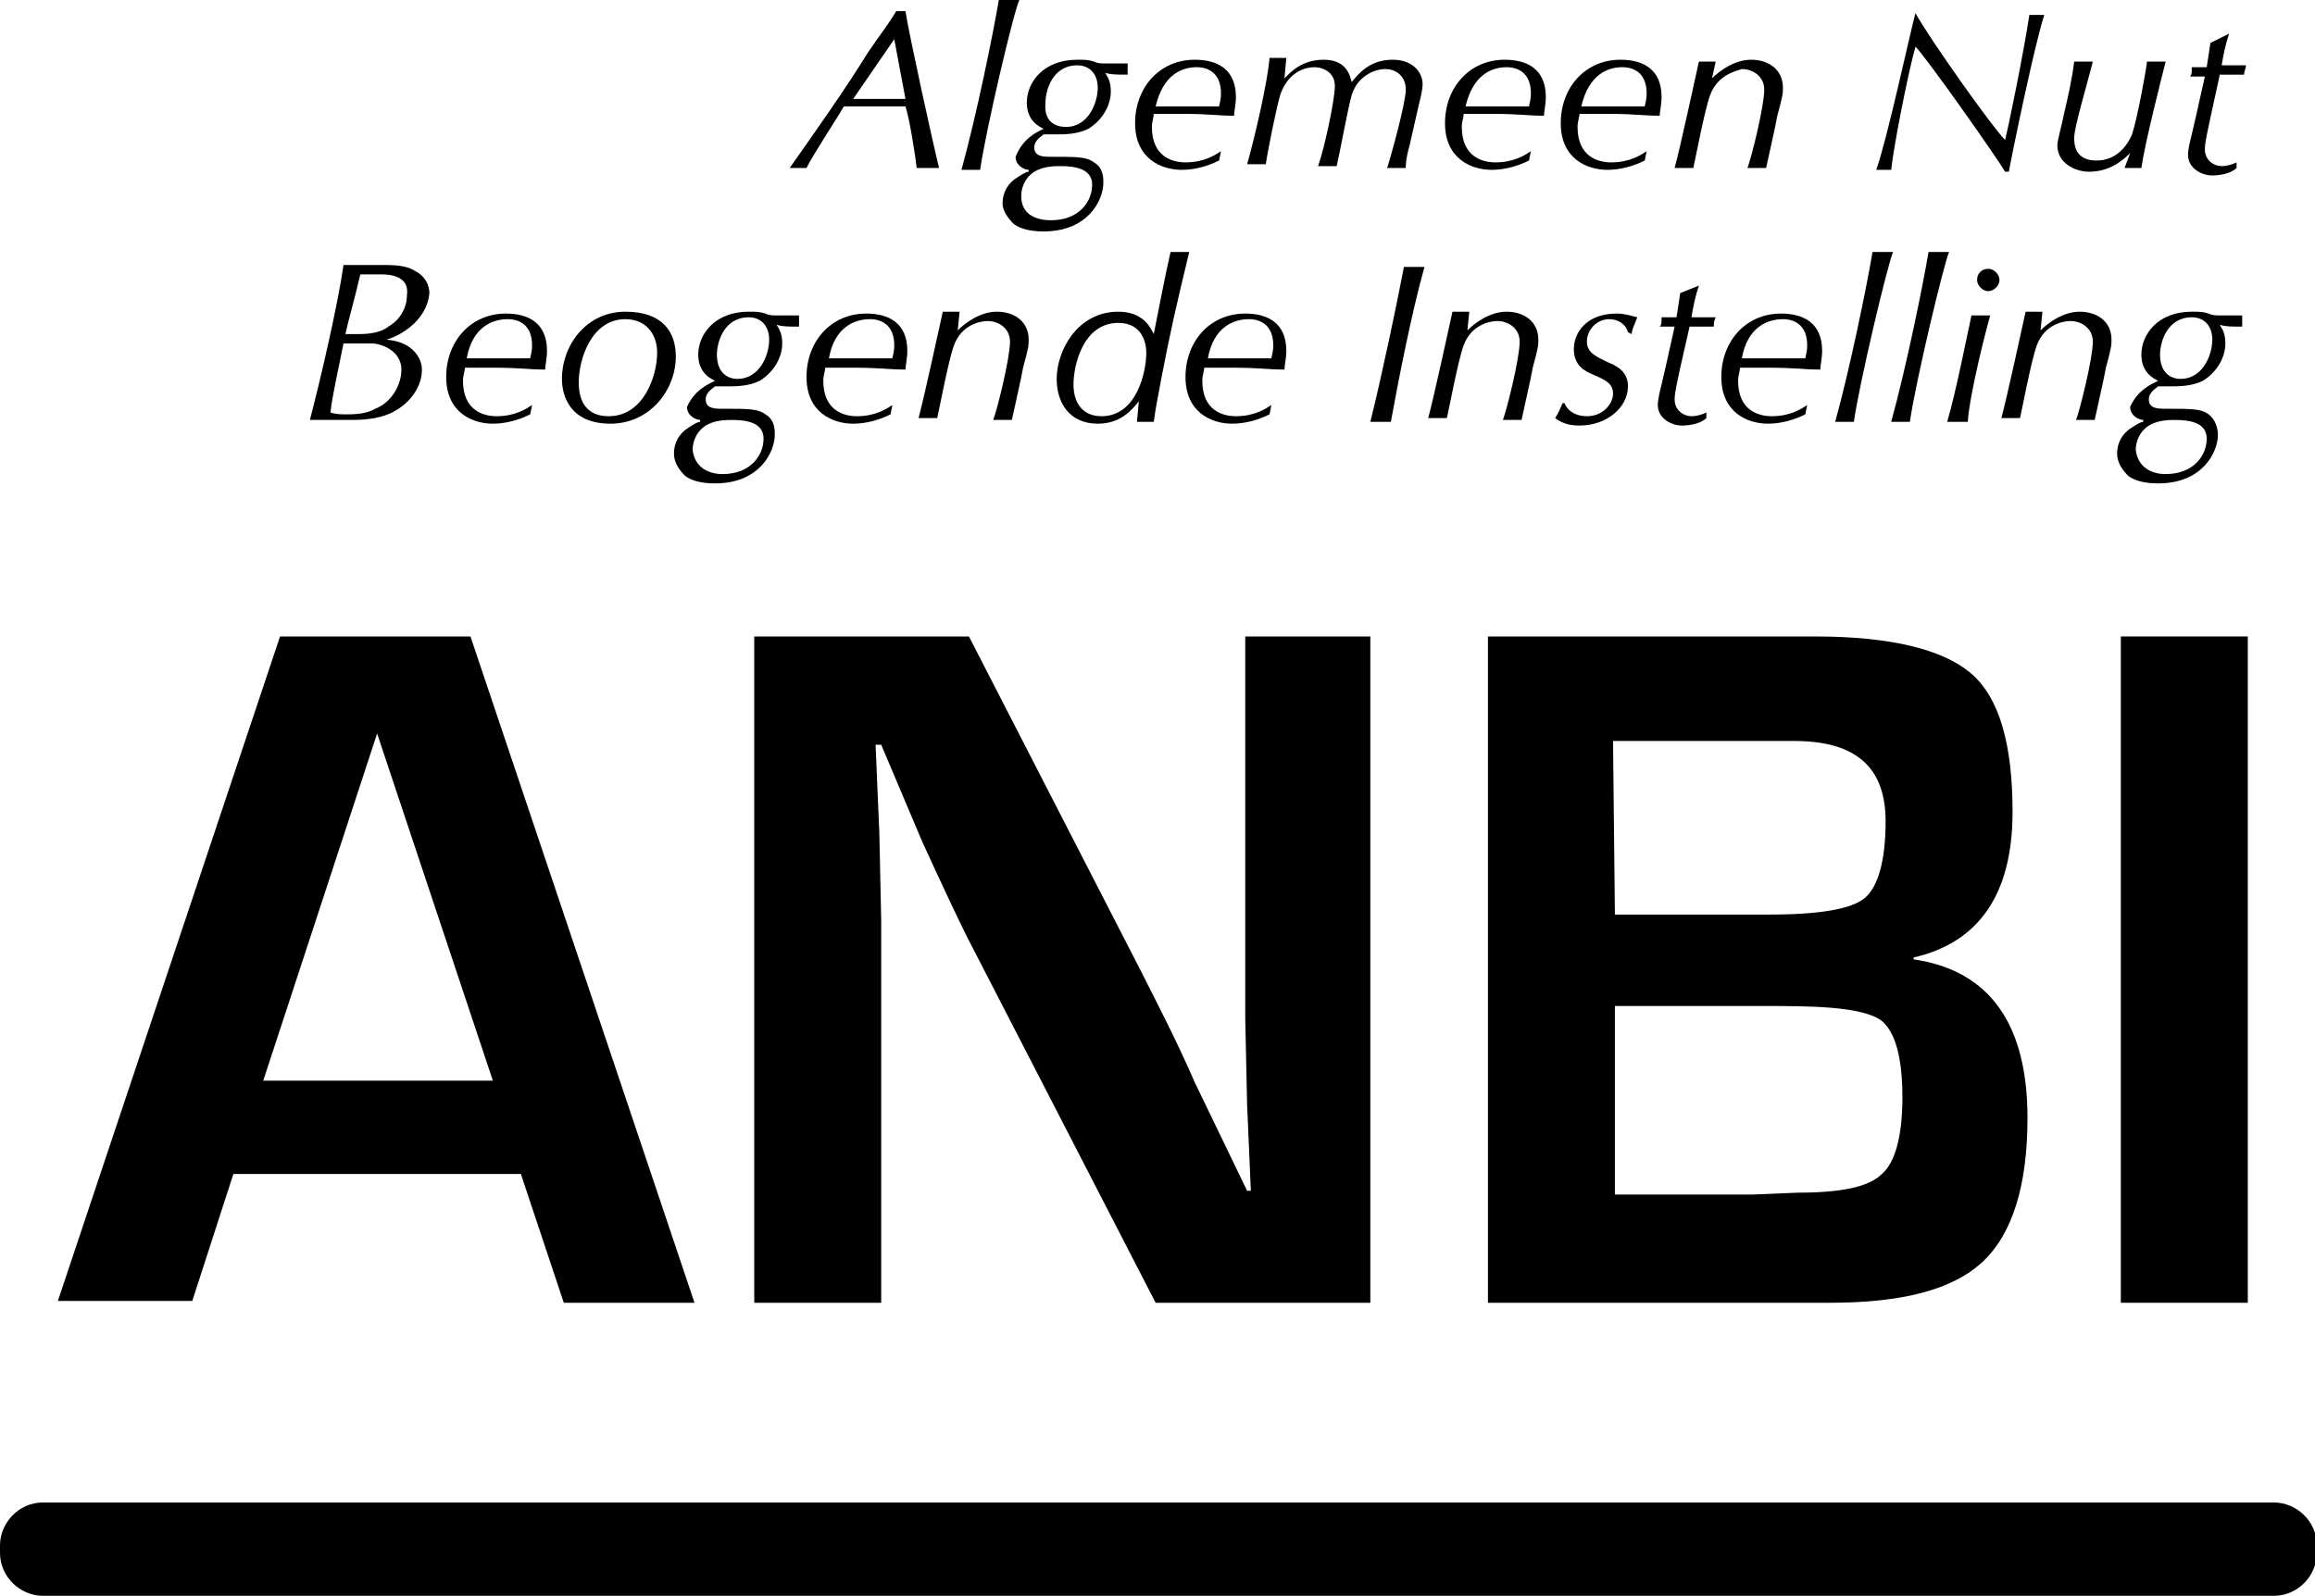 <?xml version="1.0" encoding="utf-8"?>
<!-- Generator: Adobe Illustrator 18.1.1, SVG Export Plug-In . SVG Version: 6.00 Build 0)  -->
<!DOCTYPE svg PUBLIC "-//W3C//DTD SVG 1.1//EN" "http://www.w3.org/Graphics/SVG/1.1/DTD/svg11.dtd">
<svg version="1.1" id="Layer_1" xmlns="http://www.w3.org/2000/svg" xmlns:xlink="http://www.w3.org/1999/xlink" x="0px" y="0px"
	 viewBox="-147 106.1 124 85.5" enable-background="new -147 106.1 124 85.5" xml:space="preserve">
<g>
	<g>
		<path d="M-119.1,169h-15.4l-2.2,6.8h-7.2l11.9-35.6h10.2l12,35.7h-7L-119.1,169z M-120.6,164l-6.2-18.6l-6.1,18.6H-120.6z"/>
		<path d="M-73.6,140.2v35.7h-11.5l-10.1-19.6c-0.5-1-1.3-2.7-2.4-5.1l-1.1-2.6l-1.1-2.6h-0.3l0.1,2.4l0.1,2.3l0.1,4.7v20.5h-6.8
			v-35.7h11.5l9.3,18.1c0.8,1.6,1.8,3.5,2.8,5.8l1.4,2.9l1.4,2.9h0.2l-0.1-2.3l-0.1-2.3l-0.1-4.6v-20.5H-73.6z"/>
		<path d="M-67.3,175.8v-35.6h17.5c4.1,0,6.9,0.7,8.4,2c1.5,1.3,2.2,3.8,2.2,7.4c0,4.4-1.8,7-5.3,7.8v0.1c4.1,0.6,6.1,3.5,6.1,8.5
			c0,3.6-0.8,6.2-2.4,7.7s-4.3,2.2-8.2,2.2h-18.3V175.8z M-60.5,155.1h8.3c2.7,0,4.4-0.3,5.1-0.9c0.7-0.6,1.1-2,1.1-4.1
			c0-2.9-1.6-4.3-4.9-4.3h-9.7L-60.5,155.1L-60.5,155.1z M-60.5,170.1h7.4l2.4-0.1c2.3,0,3.8-0.3,4.5-1c0.7-0.6,1.1-2,1.1-4.1
			c0-2.2-0.4-3.5-1.1-4.1c-0.8-0.6-2.6-0.8-5.6-0.8h-8.7C-60.5,160-60.5,170.1-60.5,170.1z"/>
		<path d="M-26.6,140.2v35.7h-6.8v-35.7H-26.6z"/>
	</g>
	<g>
		<path d="M-98.5,106.7c0.2,1.3,1.5,7.2,1.8,8.4c-0.2,0-0.3,0-0.6,0c-0.2,0-0.4,0-0.6,0c-0.1-0.9-0.4-2.7-0.6-3.3c-0.2,0-1,0-1.7,0
			c-0.5,0-1.1,0-1.6,0c-0.4,0.7-1.6,2.5-2,3.3c-0.1,0-0.2,0-0.4,0c-0.1,0-0.3,0-0.5,0c1.4-2,2.9-4.1,4.2-6.2
			c0.6-0.9,1.1-1.5,1.5-2.2C-99,106.7-98.5,106.7-98.5,106.7z M-99.1,108.2L-99.1,108.2l-2.2,3.2c0.5,0,1,0,1.4,0c0.5,0,1,0,1.4,0
			L-99.1,108.2z"/>
		<path d="M-94.5,115.2c-0.1,0-0.3,0-0.5,0s-0.4,0-0.5,0c0.8-2.9,1.7-7.3,2-9.1c0.1,0,0.3,0,0.5,0s0.4,0,0.6,0
			C-92.7,106.7-94.2,113.1-94.5,115.2z"/>
		<path d="M-91.1,113c-0.2-0.1-0.9-0.4-0.9-1.4c0-1.1,0.9-2.3,2.7-2.3c0.4,0,0.6,0,0.9,0.1c0.2,0.1,0.4,0.1,0.6,0.1
			c0.3,0,0.9,0,1.2,0c0,0.1,0,0.2,0,0.3c0,0.1,0,0.2,0,0.3c-0.6,0-0.9,0-1.2-0.1c0.1,0.2,0.3,0.4,0.3,1c0,0.7-0.4,1.5-1.2,2
			c-0.6,0.3-1.3,0.3-1.7,0.3c-0.3,0-0.5,0-0.7,0c-0.1,0.1-0.5,0.3-0.5,0.7c0,0.5,0.5,0.5,0.9,0.5c1.4,0,1.9,0,2.3,0.3
			c0.5,0.3,0.5,0.8,0.5,1.1c0,0.9-0.8,2.6-3.2,2.6c-0.6,0-1.2-0.1-1.6-0.4c-0.3-0.3-0.6-0.7-0.6-1.1c0-0.6,0.3-1.1,0.8-1.4
			c0.3-0.2,0.5-0.3,0.6-0.3v-0.1c-0.2,0-0.7-0.2-0.7-0.7C-92.2,113.5-91.5,113.2-91.1,113L-91.1,113z M-90.7,117.9
			c1.5,0,2.2-1,2.2-1.9s-1-1-1.7-1c-0.3,0-0.9,0-1.4,0.3c-0.6,0.4-0.7,1-0.7,1.3C-92.3,117.6-91.5,117.9-90.7,117.9z M-89.9,112.9
			c1.2,0,1.7-1.3,1.7-2.1c0-0.7-0.4-1.2-1.1-1.2c-1.3,0-1.7,1.3-1.7,2C-91.1,112.6-90.5,112.9-89.9,112.9z"/>
		<path d="M-81.7,114.7c-0.6,0.3-1.3,0.5-2,0.5c-1.1,0-2.5-0.6-2.5-2.5c0-1.9,1.3-3.4,3.2-3.4c1.2,0,2.2,0.5,2.2,2
			c0,0.4-0.1,0.8-0.1,1c-0.9,0-1.3-0.1-2.8-0.1c-0.5,0-1.1,0-1.5,0c0,0.2-0.1,0.4-0.1,0.7c0,1.6,1.1,1.9,1.8,1.9
			c1,0,1.6-0.4,1.9-0.6l0,0L-81.7,114.7z M-85.1,111.8c0.5,0,1.2,0,1.7,0s1.2,0,1.7,0c0-0.1,0.1-0.3,0.1-0.7c0-1.1-0.7-1.4-1.3-1.4
			C-83.7,109.7-84.7,110.1-85.1,111.8z"/>
		<path d="M-78.2,110.3L-78.2,110.3c0.3-0.3,0.9-1,2.1-1s1.4,0.8,1.5,1.2c0.4-0.5,1-1.2,2.2-1.2c1.1,0,1.6,0.7,1.6,1.3
			c0,0.3-0.1,0.7-0.2,1.1l-0.5,2.2c-0.2,0.7-0.2,1-0.2,1.2c-0.1,0-0.3,0-0.5,0s-0.4,0-0.5,0c0.2-0.6,1-3.5,1-4.2
			c0-0.7-0.5-1.1-1.1-1.1s-1.5,0.4-1.8,1.4c-0.2,0.7-0.6,2.9-0.8,3.8c-0.1,0-0.3,0-0.5,0s-0.4,0-0.5,0c0.3-0.8,0.9-3.5,0.9-4.3
			c0-0.7-0.6-1-1.1-1c-0.3,0-1.3,0.1-1.8,1.4c-0.2,0.6-0.7,3.1-0.8,3.8c-0.1,0-0.3,0-0.5,0s-0.4,0-0.5,0c0.4-1.4,1.1-4.4,1.2-5.7
			c0.1,0,0.3,0,0.4,0c0.2,0,0.3,0,0.5,0L-78.2,110.3z"/>
		<path d="M-65.1,114.7c-0.6,0.3-1.3,0.5-2,0.5c-1.1,0-2.5-0.6-2.5-2.5c0-1.9,1.3-3.4,3.2-3.4c1.2,0,2.2,0.5,2.2,2
			c0,0.4-0.1,0.8-0.1,1c-0.9,0-1.3-0.1-2.8-0.1c-0.5,0-1.1,0-1.5,0c0,0.2-0.1,0.4-0.1,0.7c0,1.6,1.1,1.9,1.8,1.9
			c1,0,1.6-0.4,1.9-0.6l0,0L-65.1,114.7z M-68.5,111.8c0.5,0,1.2,0,1.7,0s1.2,0,1.7,0c0-0.1,0.1-0.3,0.1-0.7c0-1.1-0.7-1.4-1.3-1.4
			C-67.1,109.7-68.1,110.1-68.5,111.8z"/>
		<path d="M-58.9,114.7c-0.6,0.3-1.3,0.5-2,0.5c-1.1,0-2.5-0.6-2.5-2.5c0-1.9,1.3-3.4,3.2-3.4c1.2,0,2.2,0.5,2.2,2
			c0,0.4-0.1,0.8-0.1,1c-0.9,0-1.3-0.1-2.8-0.1c-0.5,0-1.1,0-1.5,0c0,0.2-0.1,0.4-0.1,0.7c0,1.6,1.1,1.9,1.8,1.9
			c1,0,1.6-0.4,1.9-0.6l0,0L-58.9,114.7z M-62.3,111.8c0.5,0,1.2,0,1.7,0s1.2,0,1.7,0c0-0.1,0.1-0.3,0.1-0.7c0-1.1-0.7-1.4-1.3-1.4
			C-60.9,109.7-61.9,110.1-62.3,111.8z"/>
		<path d="M-55.3,110.3L-55.3,110.3c0.4-0.4,1.2-1,2.1-1s1.7,0.5,1.7,1.5c0,0.3,0,0.4-0.3,1.5c-0.1,0.6-0.5,2.3-0.6,2.8
			c-0.1,0-0.3,0-0.5,0s-0.4,0-0.5,0c0.2-0.5,0.9-3.3,0.9-4.2c0-0.7-0.6-1.1-1.2-1.1c-0.3,0.1-1.3,0.3-1.7,1.4
			c-0.3,0.8-0.8,3.5-0.9,3.9c-0.1,0-0.3,0-0.5,0s-0.4,0-0.5,0c0.3-1.1,1.1-4.8,1.3-5.7c0.1,0,0.3,0,0.4,0c0.2,0,0.3,0,0.5,0
			L-55.3,110.3z"/>
		<path d="M-44.4,106.8c0.7,1.3,4.1,6.1,4.8,6.8c0.2-0.8,1-4.7,1.3-6.7c0.1,0,0.3,0,0.4,0c0.2,0,0.2,0,0.4,0
			c-0.5,1.5-1.7,7.3-1.9,8.4h-0.2c-0.4-0.7-4.2-6.1-4.8-6.7c-0.4,1.4-1.2,5.5-1.3,6.6c-0.1,0-0.3,0-0.4,0s-0.3,0-0.4,0
			C-45.9,113.5-44.7,107.9-44.4,106.8C-44.5,106.8-44.4,106.8-44.4,106.8z"/>
		<path d="M-32.9,114.3L-32.9,114.3c-0.4,0.4-1.1,1-2.2,1c-0.8,0-1.7-0.5-1.7-1.4c0-0.3,0.2-0.9,0.4-1.9c0.1-0.4,0.4-1.7,0.5-2.6
			c0.2,0,0.3,0,0.5,0s0.4,0,0.5,0c-0.3,1.2-1,3.5-1,4.1c0,0.8,0.4,1.2,1.2,1.2c1,0,1.6-0.7,1.9-1.4c0.3-0.9,0.8-3.7,0.8-3.9
			c0.2,0,0.3,0,0.5,0s0.4,0,0.5,0c-0.2,0.8-1.1,4.3-1.3,5.7c-0.1,0-0.3,0-0.4,0c-0.2,0-0.3,0-0.5,0L-32.9,114.3z"/>
		<path d="M-27.6,107.9c-0.2,0.6-0.3,1.1-0.4,1.7c0.4,0,0.9,0,1.3,0c0,0.2-0.1,0.3-0.1,0.5c-0.4,0-0.9,0-1.3,0l-0.5,2.3
			c-0.1,0.5-0.3,1.3-0.3,1.7c0,0.6,0.5,0.9,0.9,0.9c0.3,0,0.6-0.1,0.8-0.2v0.3c-0.3,0.3-0.9,0.4-1.3,0.4c-0.6,0-1.3-0.4-1.3-1.1
			c0-0.3,0.1-0.7,0.2-1.1c0.4-1.7,0.4-1.8,0.7-3.1c-0.2,0-0.5,0-0.8,0c0.1-0.1,0.1-0.2,0.1-0.5c0.3,0,0.6,0,0.8,0l0.2-1.3
			L-27.6,107.9z"/>
		<path d="M-126.3,124.3c1.4,0.1,1.9,1,1.9,1.6c0,0.9-0.6,1.8-1.6,2.3c-0.8,0.4-1.8,0.4-2.2,0.4c-0.2,0-1.3,0-1.6,0
			c-0.2,0-0.4,0-0.6,0c0.6-2.3,1.5-6.2,1.8-8.3c0.2,0,0.4,0,0.7,0c0.5,0,1,0,1.6,0c0.7,0,1.2,0.1,1.5,0.3c0.6,0.3,0.8,0.8,0.8,1.2
			C-124.1,123.1-125.3,124-126.3,124.3L-126.3,124.3z M-127,124.5c-0.3,0-0.6,0-0.9,0c-0.2,0-0.5,0-0.7,0c-0.3,1.5-0.6,2.8-0.7,3.7
			c0.3,0.1,0.6,0.1,0.8,0.1c0.4,0,1.1,0,1.6-0.3c0.8-0.3,1.4-1.2,1.4-2.1C-125.5,125.1-126.2,124.6-127,124.5z M-126.6,120.8
			c-0.4,0-0.8,0-1.1,0c-0.4,1.7-0.6,2.3-0.8,3.2c0.2,0,0.4,0,0.6,0c0.4,0,1.2,0,1.7-0.4c0.7-0.4,1-1.1,1-1.7
			C-125.1,121.1-125.7,120.8-126.6,120.8z"/>
		<path d="M-118.6,128.3c-0.6,0.3-1.3,0.5-2,0.5c-1.1,0-2.5-0.6-2.5-2.5s1.3-3.4,3.2-3.4c1.2,0,2.2,0.5,2.2,2c0,0.4-0.1,0.8-0.1,1
			c-0.9,0-1.3-0.1-2.8-0.1c-0.5,0-1.1,0-1.5,0c0,0.2-0.1,0.4-0.1,0.7c0,1.6,1.1,1.9,1.8,1.9c1,0,1.6-0.4,1.9-0.6l0,0L-118.6,128.3z
			 M-122,125.3c0.5,0,1.2,0,1.7,0s1.2,0,1.7,0c0-0.1,0.1-0.3,0.1-0.7c0-1.1-0.7-1.4-1.3-1.4C-120.6,123.2-121.7,123.6-122,125.3z"/>
		<path d="M-113.5,122.8c2,0,2.7,1.1,2.7,2.4c0,1.8-1.4,3.6-3.5,3.6c-2.1,0-2.6-1.4-2.6-2.4C-116.9,124.6-115.6,122.8-113.5,122.8z
			 M-114.4,128.4c1.9,0,2.6-2.2,2.6-3.4c0-1-0.6-1.8-1.7-1.8c-1.8,0-2.5,2.1-2.5,3.4C-116,127.7-115.5,128.4-114.4,128.4z"/>
		<path d="M-108.7,126.5c-0.2-0.1-0.9-0.4-0.9-1.4c0-1.1,0.9-2.3,2.7-2.3c0.4,0,0.6,0,0.9,0.1c0.2,0.1,0.4,0.1,0.6,0.1
			c0.3,0,0.9,0,1.2,0c0,0.1,0,0.2,0,0.3s0,0.2,0,0.3c-0.6,0-0.9,0-1.2-0.1c0.1,0.2,0.3,0.4,0.3,1c0,0.7-0.4,1.5-1.2,2
			c-0.6,0.3-1.3,0.3-1.7,0.3c-0.3,0-0.5,0-0.7,0c-0.1,0.1-0.5,0.3-0.5,0.7c0,0.5,0.5,0.5,0.9,0.5c1.4,0,1.9,0,2.3,0.3
			c0.5,0.3,0.5,0.8,0.5,1.1c0,0.9-0.8,2.6-3.2,2.6c-0.6,0-1.2-0.1-1.6-0.4c-0.3-0.3-0.6-0.7-0.6-1.2c0-0.6,0.3-1.1,0.8-1.4
			c0.3-0.2,0.5-0.3,0.6-0.3v-0.1c-0.2,0-0.7-0.2-0.7-0.7C-109.8,127-109.1,126.7-108.7,126.5L-108.7,126.5z M-108.3,131.5
			c1.5,0,2.2-1,2.2-1.9s-1-1-1.7-1c-0.3,0-0.9,0-1.4,0.3c-0.6,0.4-0.7,1-0.7,1.3C-109.8,131.1-109.1,131.5-108.3,131.5z
			 M-107.5,126.4c1.2,0,1.7-1.3,1.7-2.1c0-0.7-0.4-1.2-1.1-1.2c-1.3,0-1.7,1.3-1.7,2C-108.6,126.1-108,126.4-107.5,126.4z"/>
		<path d="M-99.3,128.3c-0.6,0.3-1.3,0.5-2,0.5c-1.1,0-2.5-0.6-2.5-2.5s1.3-3.4,3.2-3.4c1.2,0,2.2,0.5,2.2,2c0,0.4-0.1,0.8-0.1,1
			c-0.9,0-1.3-0.1-2.8-0.1c-0.5,0-1.1,0-1.5,0c0,0.2-0.1,0.4-0.1,0.7c0,1.6,1.1,1.9,1.8,1.9c1,0,1.6-0.4,1.9-0.6l0,0L-99.3,128.3z
			 M-102.6,125.3c0.5,0,1.2,0,1.7,0s1.2,0,1.7,0c0-0.1,0.1-0.3,0.1-0.7c0-1.1-0.7-1.4-1.3-1.4C-101.2,123.2-102.3,123.6-102.6,125.3
			z"/>
		<path d="M-95.7,123.8L-95.7,123.8c0.4-0.4,1.2-1,2.1-1c0.9,0,1.7,0.5,1.7,1.5c0,0.3,0,0.4-0.3,1.5c-0.1,0.6-0.5,2.3-0.6,2.8
			c-0.1,0-0.3,0-0.5,0c-0.2,0-0.4,0-0.5,0c0.2-0.5,0.9-3.3,0.9-4.2c0-0.7-0.6-1.1-1.2-1.1c-0.4,0-1.4,0.2-1.8,1.3
			c-0.3,0.8-0.8,3.5-0.9,3.9c-0.1,0-0.3,0-0.5,0c-0.2,0-0.4,0-0.5,0c0.3-1.1,1.1-4.8,1.3-5.7c0.1,0,0.3,0,0.4,0c0.2,0,0.3,0,0.5,0
			L-95.7,123.8z"/>
		<path d="M-86,127.6c-0.4,0.5-1,1.2-2.2,1.2c-1.5,0-2.2-1.1-2.2-2.4c0-1.5,1.1-3.6,3.3-3.6c1.3,0,1.7,0.8,1.9,1.2l0,0
			c0.3-1.5,0.6-3.1,0.9-4.4c0.1,0,0.3,0,0.5,0c0.2,0,0.3,0,0.5,0c-0.7,2.9-1,4.2-1.5,6.8c-0.1,0.6-0.3,1.5-0.4,2.3
			c-0.1,0-0.2,0-0.4,0c-0.2,0-0.3,0-0.5,0L-86,127.6z M-88,128.4c1.9,0,2.4-2.4,2.4-3.4c0-0.5-0.2-1.6-1.5-1.6
			c-1.9,0-2.4,2.3-2.4,3.3S-89,128.4-88,128.4z"/>
		<path d="M-79,128.3c-0.6,0.3-1.3,0.5-2,0.5c-1.1,0-2.5-0.6-2.5-2.5s1.3-3.4,3.2-3.4c1.2,0,2.2,0.5,2.2,2c0,0.4-0.1,0.8-0.1,1
			c-0.9,0-1.3-0.1-2.8-0.1c-0.5,0-1.1,0-1.5,0c0,0.2-0.1,0.4-0.1,0.7c0,1.6,1.1,1.9,1.8,1.9c1,0,1.6-0.4,1.9-0.6l0,0L-79,128.3z
			 M-82.3,125.3c0.5,0,1.2,0,1.7,0s1.2,0,1.7,0c0-0.1,0.1-0.3,0.1-0.7c0-1.1-0.7-1.4-1.3-1.4C-80.9,123.2-82,123.6-82.3,125.3z"/>
		<path d="M-71.8,120.4c0.1,0,0.4,0,0.5,0c0.2,0,0.4,0,0.6,0c-0.7,2.5-1.4,6.1-1.8,8.3c-0.1,0-0.3,0-0.5,0s-0.4,0-0.6,0
			C-73,126.3-72.2,122.5-71.8,120.4z"/>
		<path d="M-68.4,123.8L-68.4,123.8c0.4-0.4,1.2-1,2.1-1s1.7,0.5,1.7,1.5c0,0.3,0,0.4-0.3,1.5c-0.1,0.6-0.5,2.3-0.6,2.8
			c-0.1,0-0.3,0-0.5,0s-0.4,0-0.5,0c0.2-0.5,0.9-3.3,0.9-4.2c0-0.7-0.6-1.1-1.2-1.1c-0.4,0-1.4,0.2-1.8,1.3
			c-0.3,0.8-0.8,3.5-0.9,3.9c-0.1,0-0.3,0-0.5,0s-0.4,0-0.5,0c0.3-1.1,1.1-4.8,1.3-5.7c0.1,0,0.3,0,0.4,0s0.3,0,0.5,0L-68.4,123.8z"
			/>
		<path d="M-59.8,123.9c-0.1-0.4-0.5-0.7-1-0.7c-0.7,0-1.2,0.6-1.2,1.2c0,0.6,0.5,0.8,1.1,1.1c0.5,0.2,1.1,0.5,1.1,1.3
			c0,1.1-1.1,2.1-2.6,2.1c-0.5,0-0.9-0.1-1.3-0.4c0.2-0.3,0.3-0.6,0.4-0.8h0.1c0.2,0.5,0.7,0.7,1.2,0.7c0.9,0,1.4-0.7,1.4-1.2
			s-0.3-0.7-1-1c-0.5-0.2-1.1-0.5-1.1-1.4c0-0.8,0.6-1.9,2.3-1.9c0.4,0,0.7,0.1,1.1,0.2c-0.2,0.5-0.3,0.7-0.3,0.9L-59.8,123.9
			L-59.8,123.9z"/>
		<path d="M-56,121.4c-0.2,0.6-0.3,1.1-0.4,1.7c0.4,0,0.9,0,1.3,0c-0.1,0.2-0.1,0.3-0.1,0.5c-0.4,0-0.9,0-1.3,0l-0.5,2.2
			c-0.1,0.5-0.3,1.3-0.3,1.7c0,0.6,0.5,0.9,0.9,0.9c0.3,0,0.6-0.1,0.8-0.2v0.3c-0.3,0.3-0.9,0.4-1.3,0.4c-0.6,0-1.3-0.4-1.3-1.1
			c0-0.3,0.1-0.7,0.2-1.1c0.4-1.7,0.4-1.8,0.7-3.1c-0.2,0-0.5,0-0.8,0c0.1-0.1,0.1-0.2,0.1-0.5c0.3,0,0.6,0,0.8,0l0.2-1.3L-56,121.4
			z"/>
		<path d="M-50.3,128.3c-0.6,0.3-1.3,0.5-2,0.5c-1.1,0-2.5-0.6-2.5-2.5s1.3-3.4,3.2-3.4c1.2,0,2.2,0.5,2.2,2c0,0.4-0.1,0.8-0.1,1
			c-0.9,0-1.3-0.1-2.8-0.1c-0.5,0-1.1,0-1.5,0c0,0.2-0.1,0.4-0.1,0.7c0,1.6,1.1,1.9,1.8,1.9c1,0,1.6-0.4,1.9-0.6l0,0L-50.3,128.3z
			 M-53.7,125.3c0.5,0,1.2,0,1.7,0s1.2,0,1.7,0c0-0.1,0.1-0.3,0.1-0.7c0-1.1-0.7-1.4-1.3-1.4C-52.3,123.2-53.4,123.6-53.7,125.3z"/>
		<path d="M-47.7,128.7c-0.1,0-0.3,0-0.5,0s-0.4,0-0.5,0c0.8-2.9,1.7-7.3,2-9.1c0.1,0,0.3,0,0.5,0s0.4,0,0.6,0
			C-45.9,120.3-47.4,126.6-47.7,128.7z"/>
		<path d="M-44.7,128.7c-0.1,0-0.3,0-0.5,0s-0.4,0-0.5,0c0.8-2.9,1.7-7.3,2-9.1c0.1,0,0.3,0,0.5,0s0.4,0,0.6,0
			C-42.9,120.3-44.4,126.6-44.7,128.7z"/>
		<path d="M-41.6,128.7c-0.2,0-0.4,0-0.6,0s-0.4,0-0.5,0c0.5-1.7,1.2-5.3,1.3-5.7c0.2,0,0.3,0,0.5,0s0.4,0,0.5,0
			C-40.6,123.7-41.5,127.2-41.6,128.7z M-40.5,120.5c0.3,0,0.6,0.3,0.6,0.6s-0.3,0.6-0.6,0.6s-0.6-0.3-0.6-0.6
			C-41.1,120.7-40.8,120.5-40.5,120.5z"/>
		<path d="M-37.7,123.8L-37.7,123.8c0.4-0.4,1.2-1,2.1-1s1.7,0.5,1.7,1.5c0,0.3,0,0.4-0.3,1.5c-0.1,0.6-0.5,2.3-0.6,2.8
			c-0.1,0-0.3,0-0.5,0s-0.4,0-0.5,0c0.2-0.5,0.9-3.3,0.9-4.2c0-0.7-0.6-1.1-1.2-1.1c-0.4,0-1.4,0.2-1.8,1.3
			c-0.3,0.8-0.8,3.5-0.9,3.9c-0.1,0-0.3,0-0.5,0s-0.4,0-0.5,0c0.3-1.1,1.1-4.8,1.3-5.7c0.1,0,0.3,0,0.4,0s0.3,0,0.5,0L-37.7,123.8z"
			/>
		<path d="M-31.4,126.5c-0.2-0.1-0.9-0.4-0.9-1.4c0-1.1,0.9-2.3,2.7-2.3c0.4,0,0.6,0,0.9,0.1c0.2,0.1,0.4,0.1,0.6,0.1
			c0.3,0,0.9,0,1.2,0c0,0.1,0,0.2,0,0.3s0,0.2,0,0.3c-0.6,0-0.9,0-1.2-0.1c0.1,0.2,0.3,0.4,0.3,1c0,0.7-0.4,1.5-1.2,2
			c-0.6,0.3-1.3,0.3-1.7,0.3c-0.3,0-0.5,0-0.7,0c-0.1,0.1-0.5,0.3-0.5,0.7c0,0.5,0.5,0.5,0.9,0.5c1.4,0,1.9,0,2.3,0.3
			s0.5,0.8,0.5,1.1c0,0.9-0.8,2.6-3.2,2.6c-0.6,0-1.2-0.1-1.6-0.4c-0.3-0.3-0.6-0.7-0.6-1.2c0-0.6,0.3-1.1,0.8-1.4
			c0.3-0.2,0.5-0.3,0.6-0.3v-0.1c-0.2,0-0.7-0.2-0.7-0.7C-32.5,127-31.8,126.7-31.4,126.5L-31.4,126.5z M-31,131.5
			c1.5,0,2.2-1,2.2-1.9s-1-1-1.7-1c-0.3,0-0.9,0-1.4,0.3c-0.6,0.4-0.7,1-0.7,1.3C-32.5,131.1-31.8,131.5-31,131.5z M-30.2,126.4
			c1.2,0,1.7-1.3,1.7-2.1c0-0.7-0.4-1.2-1.1-1.2c-1.3,0-1.7,1.3-1.7,2C-31.3,126.1-30.7,126.4-30.2,126.4z"/>
	</g>
	<path d="M-144.7,191.6c-1.2,0-2.3-1-2.3-2.3v-0.4c0-1.2,1-2.3,2.3-2.3h119.5c1.2,0,2.3,1,2.3,2.3v0.4c0,1.2-1,2.3-2.3,2.3H-144.7z"
		/>
</g>
</svg>
